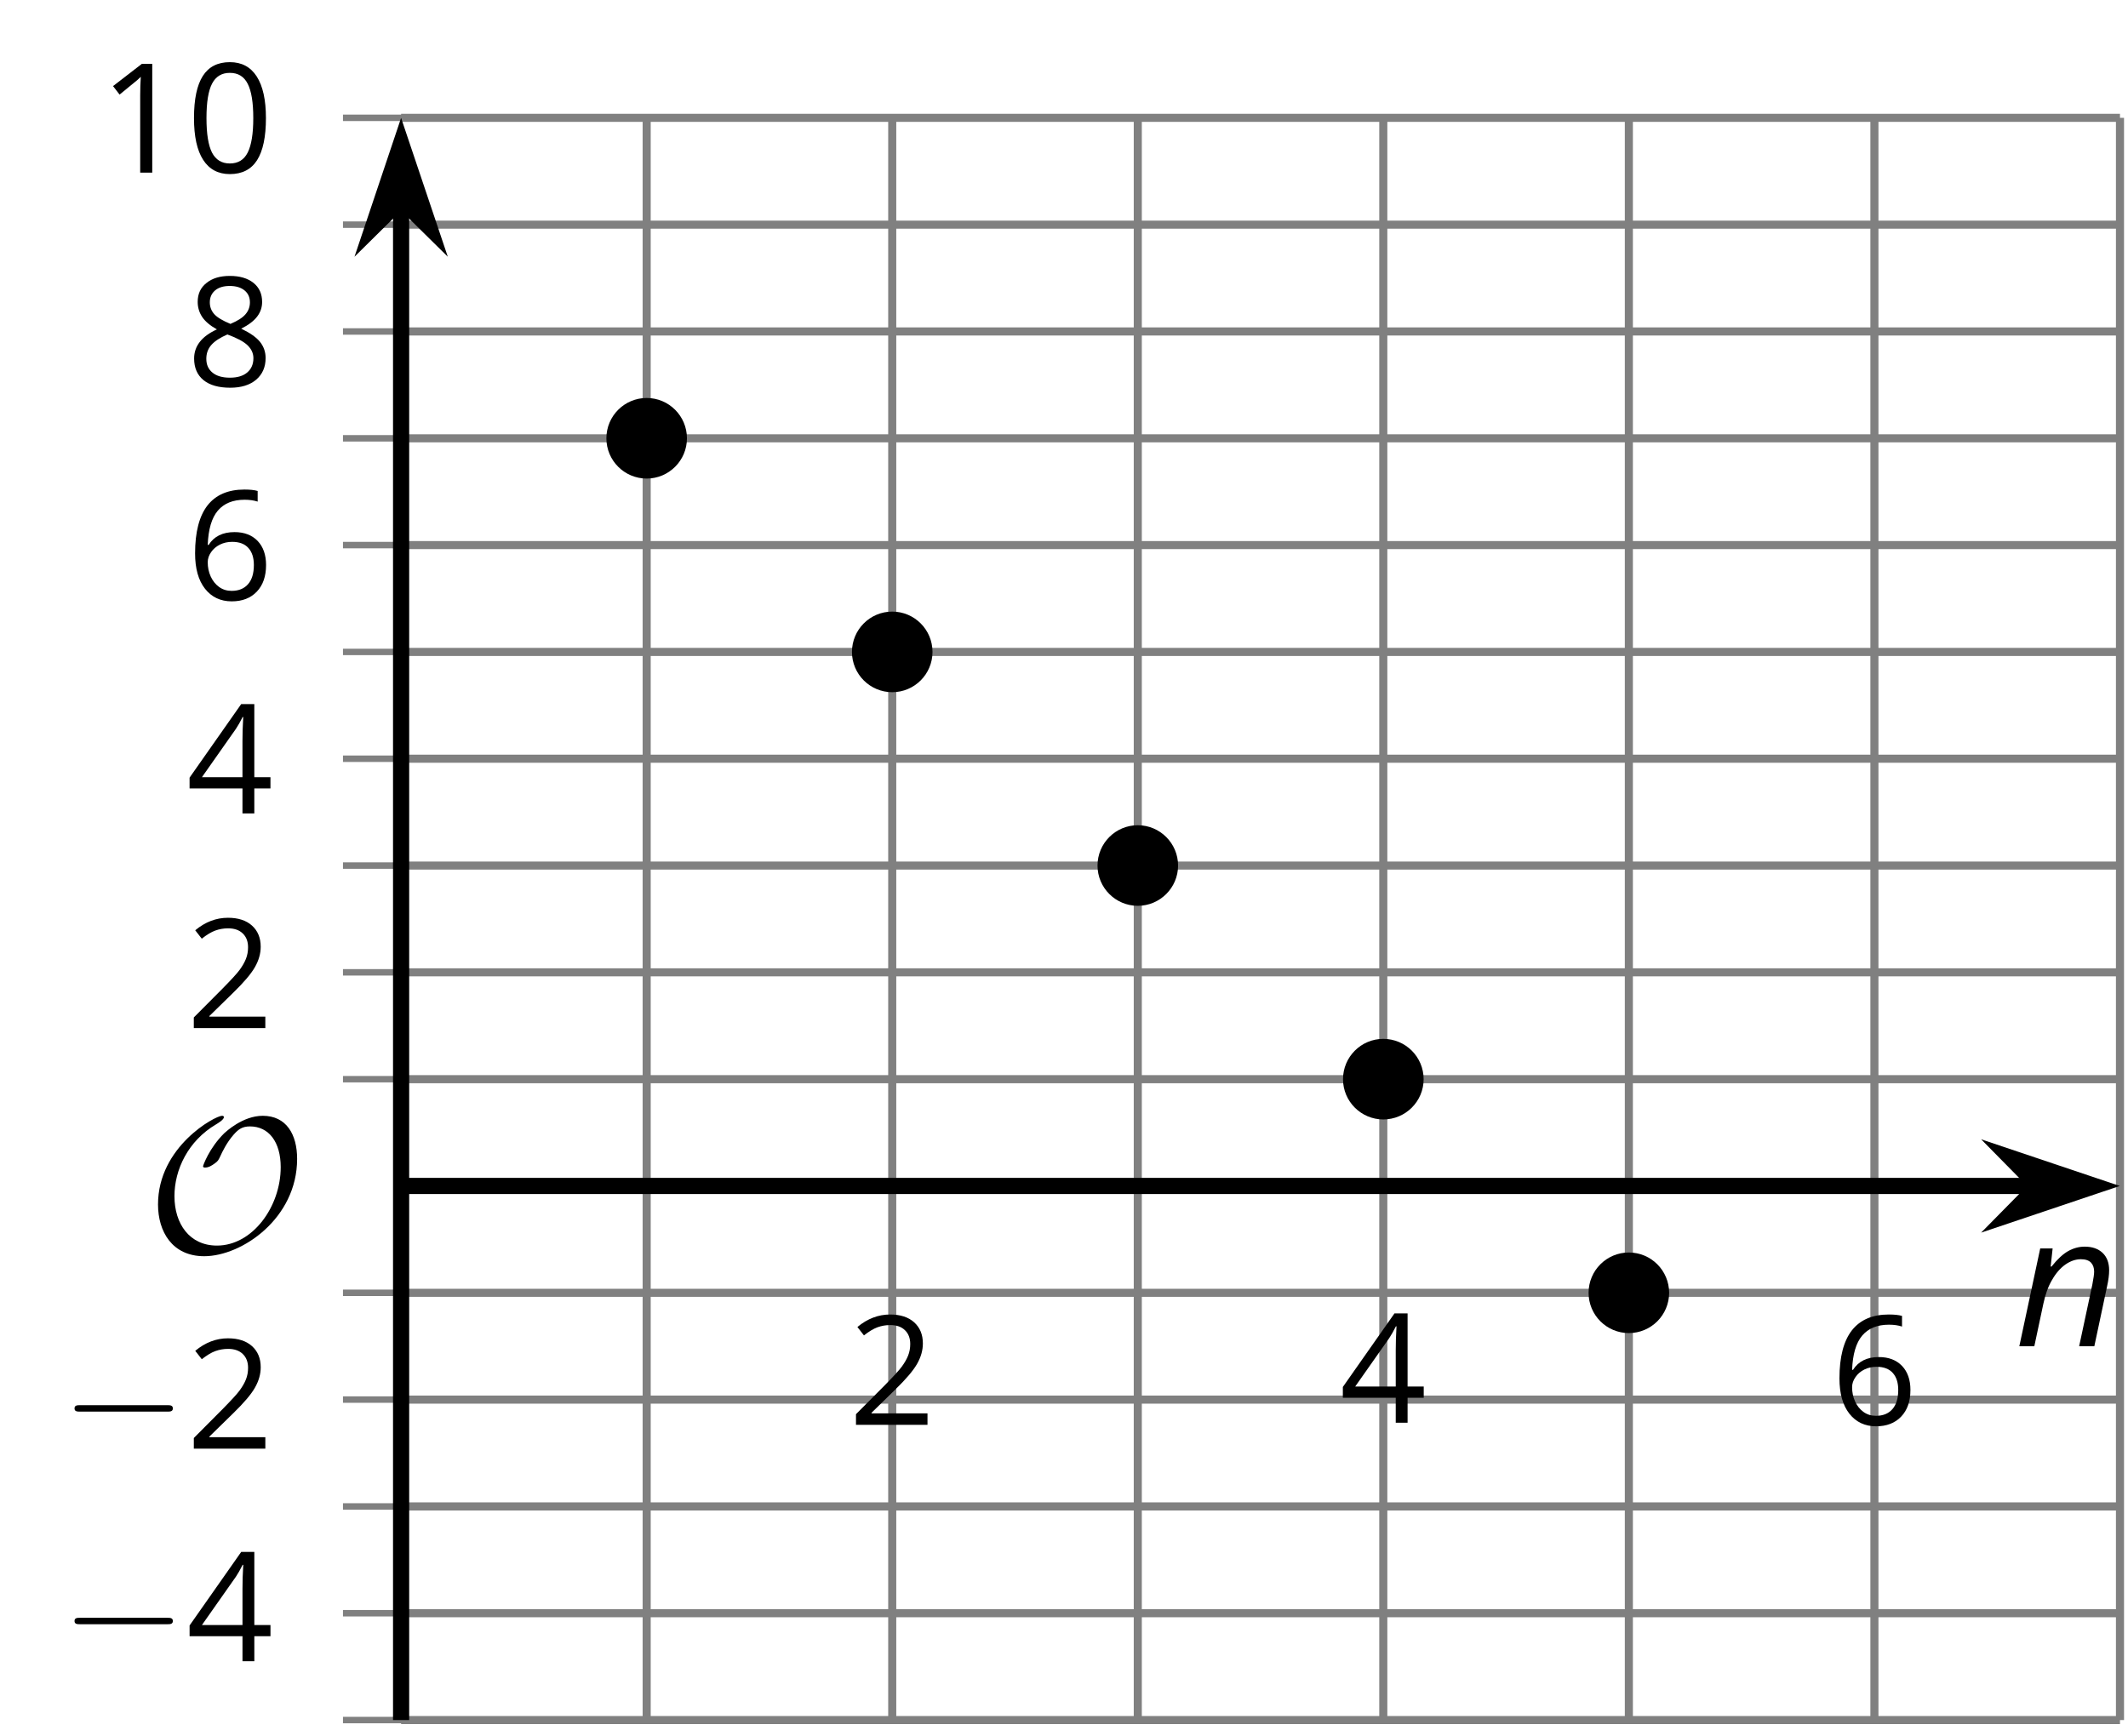 <?xml version='1.0' encoding='UTF-8'?>
<!-- This file was generated by dvisvgm 2.1.3 -->
<svg height='107.438pt' version='1.1' viewBox='-72 -72 131.68 107.438' width='131.68pt' xmlns='http://www.w3.org/2000/svg' xmlns:xlink='http://www.w3.org/1999/xlink'>
<defs>
<path d='M7.878 -2.75C8.082 -2.75 8.297 -2.75 8.297 -2.989S8.082 -3.228 7.878 -3.228H1.411C1.207 -3.228 0.992 -3.228 0.992 -2.989S1.207 -2.75 1.411 -2.75H7.878Z' id='g5-0'/>
<path d='M9.289 -5.762C9.289 -7.281 8.62 -8.428 7.161 -8.428C5.918 -8.428 4.866 -7.424 4.782 -7.352C3.826 -6.408 3.467 -5.332 3.467 -5.308C3.467 -5.236 3.527 -5.224 3.587 -5.224C3.814 -5.224 4.005 -5.344 4.184 -5.475C4.399 -5.631 4.411 -5.667 4.543 -5.942C4.651 -6.181 4.926 -6.767 5.368 -7.269C5.655 -7.592 5.894 -7.771 6.372 -7.771C7.532 -7.771 8.273 -6.814 8.273 -5.248C8.273 -2.809 6.539 -0.395 4.328 -0.395C2.63 -0.395 1.698 -1.745 1.698 -3.455C1.698 -5.081 2.534 -6.874 4.28 -7.902C4.399 -7.974 4.758 -8.189 4.758 -8.345C4.758 -8.428 4.663 -8.428 4.639 -8.428C4.22 -8.428 0.681 -6.528 0.681 -2.941C0.681 -1.267 1.554 0.263 3.539 0.263C5.87 0.263 9.289 -2.08 9.289 -5.762Z' id='g5-79'/>
<use id='g11-0' transform='scale(0.833)' xlink:href='#g5-0'/>
<path d='M4.028 0H4.967L5.757 -3.713C5.84 -4.083 5.884 -4.414 5.884 -4.707C5.884 -5.166 5.746 -5.525 5.481 -5.779C5.204 -6.039 4.84 -6.166 4.37 -6.166C4.017 -6.166 3.674 -6.072 3.348 -5.89C3.017 -5.702 2.674 -5.381 2.32 -4.934H2.265L2.387 -6.055H1.619L0.326 0H1.254L1.812 -2.624C1.934 -3.204 2.111 -3.702 2.354 -4.111C2.586 -4.519 2.862 -4.834 3.171 -5.055C3.486 -5.276 3.807 -5.387 4.133 -5.387C4.42 -5.387 4.63 -5.315 4.762 -5.177C4.89 -5.039 4.956 -4.851 4.956 -4.619C4.956 -4.47 4.917 -4.204 4.845 -3.823L4.028 0Z' id='g4-78'/>
<path d='M4.922 -3.375C4.922 -4.498 4.733 -5.355 4.355 -5.948C3.973 -6.542 3.421 -6.837 2.689 -6.837C1.938 -6.837 1.381 -6.552 1.018 -5.985S0.47 -4.549 0.47 -3.375C0.47 -2.238 0.658 -1.377 1.036 -0.792C1.413 -0.203 1.966 0.092 2.689 0.092C3.444 0.092 4.006 -0.193 4.374 -0.769C4.738 -1.344 4.922 -2.21 4.922 -3.375ZM1.243 -3.375C1.243 -4.355 1.358 -5.064 1.588 -5.506C1.819 -5.953 2.187 -6.174 2.689 -6.174C3.2 -6.174 3.568 -5.948 3.794 -5.497C4.024 -5.051 4.139 -4.342 4.139 -3.375S4.024 -1.699 3.794 -1.243C3.568 -0.792 3.2 -0.566 2.689 -0.566C2.187 -0.566 1.819 -0.792 1.588 -1.234C1.358 -1.685 1.243 -2.394 1.243 -3.375Z' id='g10-16'/>
<path d='M3.292 0V-6.731H2.647L0.866 -5.355L1.271 -4.83C1.92 -5.359 2.288 -5.658 2.366 -5.727S2.518 -5.866 2.583 -5.93C2.56 -5.576 2.546 -5.198 2.546 -4.797V0H3.292Z' id='g10-17'/>
<path d='M4.885 0V-0.709H1.423V-0.746L2.896 -2.187C3.554 -2.827 4.001 -3.352 4.24 -3.771S4.599 -4.609 4.599 -5.037C4.599 -5.585 4.42 -6.018 4.061 -6.344C3.702 -6.667 3.204 -6.828 2.574 -6.828C1.842 -6.828 1.169 -6.57 0.548 -6.054L0.953 -5.534C1.262 -5.778 1.538 -5.944 1.786 -6.036C2.04 -6.128 2.302 -6.174 2.583 -6.174C2.97 -6.174 3.273 -6.068 3.49 -5.856C3.706 -5.649 3.817 -5.364 3.817 -5.005C3.817 -4.751 3.775 -4.512 3.688 -4.291S3.471 -3.844 3.301 -3.61S2.772 -2.988 2.233 -2.44L0.46 -0.658V0H4.885Z' id='g10-18'/>
<path d='M5.203 -1.547V-2.242H4.204V-6.768H3.393L0.198 -2.215V-1.547H3.471V0H4.204V-1.547H5.203ZM3.471 -2.242H0.962L3.066 -5.235C3.195 -5.428 3.333 -5.672 3.481 -5.967H3.518C3.485 -5.414 3.471 -4.917 3.471 -4.48V-2.242Z' id='g10-20'/>
<path d='M0.539 -2.878C0.539 -1.943 0.741 -1.215 1.151 -0.691C1.561 -0.17 2.113 0.092 2.808 0.092C3.458 0.092 3.978 -0.11 4.355 -0.506C4.742 -0.912 4.931 -1.459 4.931 -2.159C4.931 -2.785 4.756 -3.283 4.411 -3.646C4.061 -4.01 3.582 -4.194 2.979 -4.194C2.247 -4.194 1.713 -3.932 1.377 -3.402H1.321C1.358 -4.365 1.565 -5.074 1.948 -5.525C2.33 -5.971 2.878 -6.197 3.6 -6.197C3.904 -6.197 4.176 -6.16 4.411 -6.082V-6.74C4.213 -6.8 3.936 -6.828 3.591 -6.828C2.583 -6.828 1.823 -6.501 1.308 -5.847C0.797 -5.189 0.539 -4.199 0.539 -2.878ZM2.799 -0.557C2.509 -0.557 2.251 -0.635 2.026 -0.797C1.805 -0.958 1.63 -1.174 1.506 -1.446S1.321 -2.012 1.321 -2.33C1.321 -2.546 1.39 -2.753 1.529 -2.951C1.662 -3.149 1.846 -3.306 2.076 -3.421S2.56 -3.591 2.836 -3.591C3.283 -3.591 3.614 -3.462 3.84 -3.209S4.176 -2.606 4.176 -2.159C4.176 -1.639 4.056 -1.243 3.812 -0.967C3.573 -0.695 3.237 -0.557 2.799 -0.557Z' id='g10-22'/>
<path d='M2.689 -6.828C2.086 -6.828 1.602 -6.685 1.243 -6.39C0.879 -6.105 0.7 -5.714 0.7 -5.226C0.7 -4.88 0.792 -4.572 0.976 -4.291C1.16 -4.015 1.464 -3.757 1.888 -3.518C0.948 -3.089 0.479 -2.486 0.479 -1.717C0.479 -1.142 0.672 -0.695 1.059 -0.378C1.446 -0.064 1.998 0.092 2.716 0.092C3.393 0.092 3.927 -0.074 4.319 -0.405C4.71 -0.741 4.903 -1.188 4.903 -1.745C4.903 -2.122 4.788 -2.454 4.558 -2.744C4.328 -3.029 3.941 -3.301 3.393 -3.564C3.844 -3.789 4.171 -4.038 4.378 -4.309S4.687 -4.885 4.687 -5.216C4.687 -5.718 4.507 -6.114 4.148 -6.4S3.301 -6.828 2.689 -6.828ZM1.234 -1.699C1.234 -2.03 1.335 -2.316 1.542 -2.551C1.75 -2.79 2.081 -3.006 2.537 -3.204C3.131 -2.988 3.55 -2.762 3.789 -2.532C4.029 -2.297 4.148 -2.035 4.148 -1.736C4.148 -1.363 4.019 -1.068 3.766 -0.852S3.154 -0.529 2.698 -0.529C2.233 -0.529 1.874 -0.631 1.621 -0.838C1.363 -1.045 1.234 -1.331 1.234 -1.699ZM2.68 -6.206C3.071 -6.206 3.375 -6.114 3.6 -5.93C3.821 -5.75 3.932 -5.502 3.932 -5.193C3.932 -4.913 3.84 -4.664 3.656 -4.452C3.476 -4.24 3.163 -4.042 2.726 -3.858C2.238 -4.061 1.901 -4.263 1.722 -4.466S1.45 -4.913 1.45 -5.193C1.45 -5.502 1.561 -5.746 1.777 -5.93S2.297 -6.206 2.68 -6.206Z' id='g10-24'/>
</defs>
<g id='page1'>
<path d='M-31.984 34.465V-64.707M-1.594 34.465V-64.707M28.793 34.465V-64.707M59.184 34.465V-64.707' fill='none' stroke='#808080' stroke-linejoin='bevel' stroke-miterlimit='10.037' stroke-width='0.5'/>
<path d='M-16.789 34.465V-64.707M13.598 34.465V-64.707M43.988 34.465V-64.707' fill='none' stroke='#808080' stroke-linejoin='bevel' stroke-miterlimit='10.037' stroke-width='0.5'/>
<path d='M-47.18 34.465H59.184M-47.18 21.242H59.184M-47.18 8.02H59.184M-47.18 -5.203H59.184M-47.18 -18.426H59.184M-47.18 -31.648H59.184M-47.18 -44.871H59.184M-47.18 -58.094H59.184' fill='none' stroke='#808080' stroke-linejoin='bevel' stroke-miterlimit='10.037' stroke-width='0.5'/>
<path d='M-47.18 27.852H59.184M-47.18 14.629H59.184M-47.18 -11.816H59.184M-47.18 -25.039H59.184M-47.18 -38.262H59.184M-47.18 -51.484H59.184M-47.18 -64.707H59.184' fill='none' stroke='#808080' stroke-linejoin='bevel' stroke-miterlimit='10.037' stroke-width='0.5'/>
<path d='M-31.984 5.008V-2.195M-1.594 5.008V-2.195M28.793 5.008V-2.195M59.184 5.008V-2.195' fill='none' stroke='#808080' stroke-linejoin='bevel' stroke-miterlimit='10.037' stroke-width='0.4'/>
<path d='M-16.789 5.008V-2.195M13.598 5.008V-2.195M43.988 5.008V-2.195' fill='none' stroke='#808080' stroke-linejoin='bevel' stroke-miterlimit='10.037' stroke-width='0.4'/>
<path d='M-50.777 34.465H-43.578M-50.777 21.242H-43.578M-50.777 8.02H-43.578M-50.777 -5.203H-43.578M-50.777 -18.426H-43.578M-50.777 -31.648H-43.578M-50.777 -44.871H-43.578M-50.777 -58.094H-43.578' fill='none' stroke='#808080' stroke-linejoin='bevel' stroke-miterlimit='10.037' stroke-width='0.4'/>
<path d='M-50.777 27.852H-43.578M-50.777 14.629H-43.578M-50.777 -11.816H-43.578M-50.777 -25.039H-43.578M-50.777 -38.262H-43.578M-50.777 -51.484H-43.578M-50.777 -64.707H-43.578' fill='none' stroke='#808080' stroke-linejoin='bevel' stroke-miterlimit='10.037' stroke-width='0.4'/>
<path d='M-47.18 1.406H53.891' fill='none' stroke='#000000' stroke-linejoin='bevel' stroke-miterlimit='10.037' stroke-width='1'/>
<path d='M57.605 1.406L52.418 -0.34L54.137 1.406L52.418 3.152Z'/>
<path d='M57.605 1.406L52.418 -0.34L54.137 1.406L52.418 3.152Z' fill='none' stroke='#000000' stroke-miterlimit='10.037' stroke-width='1'/>
<path d='M-47.18 34.465V-59.414' fill='none' stroke='#000000' stroke-linejoin='bevel' stroke-miterlimit='10.037' stroke-width='1'/>
<path d='M-47.18 -63.133L-48.922 -57.941L-47.18 -59.664L-45.434 -57.941Z'/>
<path d='M-47.18 -63.133L-48.922 -57.941L-47.18 -59.664L-45.434 -57.941Z' fill='none' stroke='#000000' stroke-miterlimit='10.037' stroke-width='1'/>
<g transform='matrix(1 0 0 1 2.864 -17.298)'>
<use x='-22.356' xlink:href='#g10-18' y='33.488'/>
</g>
<g transform='matrix(1 0 0 1 33.253 -17.426)'>
<use x='-22.356' xlink:href='#g10-20' y='33.488'/>
</g>
<g transform='matrix(1 0 0 1 63.642 -17.298)'>
<use x='-22.356' xlink:href='#g10-22' y='33.488'/>
</g>
<g transform='matrix(1 0 0 1 -45.859 -2.665)'>
<use x='-22.356' xlink:href='#g11-0' y='33.488'/>
<use x='-14.607' xlink:href='#g10-20' y='33.488'/>
</g>
<g transform='matrix(1 0 0 1 -45.859 -15.824)'>
<use x='-22.356' xlink:href='#g11-0' y='33.488'/>
<use x='-14.607' xlink:href='#g10-18' y='33.488'/>
</g>
<g transform='matrix(1 0 0 1 -38.111 -41.854)'>
<use x='-22.356' xlink:href='#g10-18' y='33.488'/>
</g>
<g transform='matrix(1 0 0 1 -38.111 -55.141)'>
<use x='-22.356' xlink:href='#g10-20' y='33.488'/>
</g>
<g transform='matrix(1 0 0 1 -38.111 -68.359)'>
<use x='-22.356' xlink:href='#g10-22' y='33.488'/>
</g>
<g transform='matrix(1 0 0 1 -38.111 -81.582)'>
<use x='-22.356' xlink:href='#g10-24' y='33.488'/>
</g>
<g transform='matrix(1 0 0 1 -43.515 -94.804)'>
<use x='-22.356' xlink:href='#g10-17' y='33.488'/>
<use x='-16.951' xlink:href='#g10-16' y='33.488'/>
</g>
<path d='M-29.992 -44.871C-29.992 -45.973 -30.883 -46.867 -31.984 -46.867C-33.086 -46.867 -33.977 -45.973 -33.977 -44.871C-33.977 -43.773 -33.086 -42.879 -31.984 -42.879C-30.883 -42.879 -29.992 -43.773 -29.992 -44.871Z'/>
<path d='M-29.992 -44.871C-29.992 -45.973 -30.883 -46.867 -31.984 -46.867C-33.086 -46.867 -33.977 -45.973 -33.977 -44.871C-33.977 -43.773 -33.086 -42.879 -31.984 -42.879C-30.883 -42.879 -29.992 -43.773 -29.992 -44.871Z' fill='none' stroke='#000000' stroke-linejoin='bevel' stroke-miterlimit='10.037' stroke-width='1'/>
<path d='M-14.797 -31.648C-14.797 -32.75 -15.688 -33.645 -16.789 -33.645C-17.891 -33.645 -18.781 -32.75 -18.781 -31.648C-18.781 -30.551 -17.891 -29.656 -16.789 -29.656C-15.688 -29.656 -14.797 -30.551 -14.797 -31.648Z'/>
<path d='M-14.797 -31.648C-14.797 -32.75 -15.688 -33.645 -16.789 -33.645C-17.891 -33.645 -18.781 -32.75 -18.781 -31.648C-18.781 -30.551 -17.891 -29.656 -16.789 -29.656C-15.688 -29.656 -14.797 -30.551 -14.797 -31.648Z' fill='none' stroke='#000000' stroke-linejoin='bevel' stroke-miterlimit='10.037' stroke-width='1'/>
<path d='M0.399 -18.426C0.399 -19.527 -0.496 -20.422 -1.594 -20.422C-2.695 -20.422 -3.586 -19.527 -3.586 -18.426C-3.586 -17.328 -2.695 -16.434 -1.594 -16.434C-0.496 -16.434 0.399 -17.328 0.399 -18.426Z'/>
<path d='M0.399 -18.426C0.399 -19.527 -0.496 -20.422 -1.594 -20.422C-2.695 -20.422 -3.586 -19.527 -3.586 -18.426C-3.586 -17.328 -2.695 -16.434 -1.594 -16.434C-0.496 -16.434 0.399 -17.328 0.399 -18.426Z' fill='none' stroke='#000000' stroke-linejoin='bevel' stroke-miterlimit='10.037' stroke-width='1'/>
<path d='M15.594 -5.203C15.594 -6.305 14.699 -7.199 13.598 -7.199C12.5 -7.199 11.605 -6.305 11.605 -5.203C11.605 -4.105 12.5 -3.211 13.598 -3.211C14.699 -3.211 15.594 -4.105 15.594 -5.203Z'/>
<path d='M15.594 -5.203C15.594 -6.305 14.699 -7.199 13.598 -7.199C12.5 -7.199 11.605 -6.305 11.605 -5.203C11.605 -4.105 12.5 -3.211 13.598 -3.211C14.699 -3.211 15.594 -4.105 15.594 -5.203Z' fill='none' stroke='#000000' stroke-linejoin='bevel' stroke-miterlimit='10.037' stroke-width='1'/>
<path d='M30.785 8.02C30.785 6.918 29.895 6.024 28.793 6.024C27.691 6.024 26.801 6.918 26.801 8.02C26.801 9.117 27.691 10.012 28.793 10.012C29.895 10.012 30.785 9.117 30.785 8.02Z'/>
<path d='M30.785 8.02C30.785 6.918 29.895 6.024 28.793 6.024C27.691 6.024 26.801 6.918 26.801 8.02C26.801 9.117 27.691 10.012 28.793 10.012C29.895 10.012 30.785 9.117 30.785 8.02Z' fill='none' stroke='#000000' stroke-linejoin='bevel' stroke-miterlimit='10.037' stroke-width='1'/>
<g transform='matrix(1 0 0 1 -40.547 -27.997)'>
<use x='-22.356' xlink:href='#g5-79' y='33.488'/>
</g>
<g transform='matrix(1 0 0 1 74.985 -22.16)'>
<use x='-22.356' xlink:href='#g4-78' y='33.488'/>
</g>
</g>
</svg>